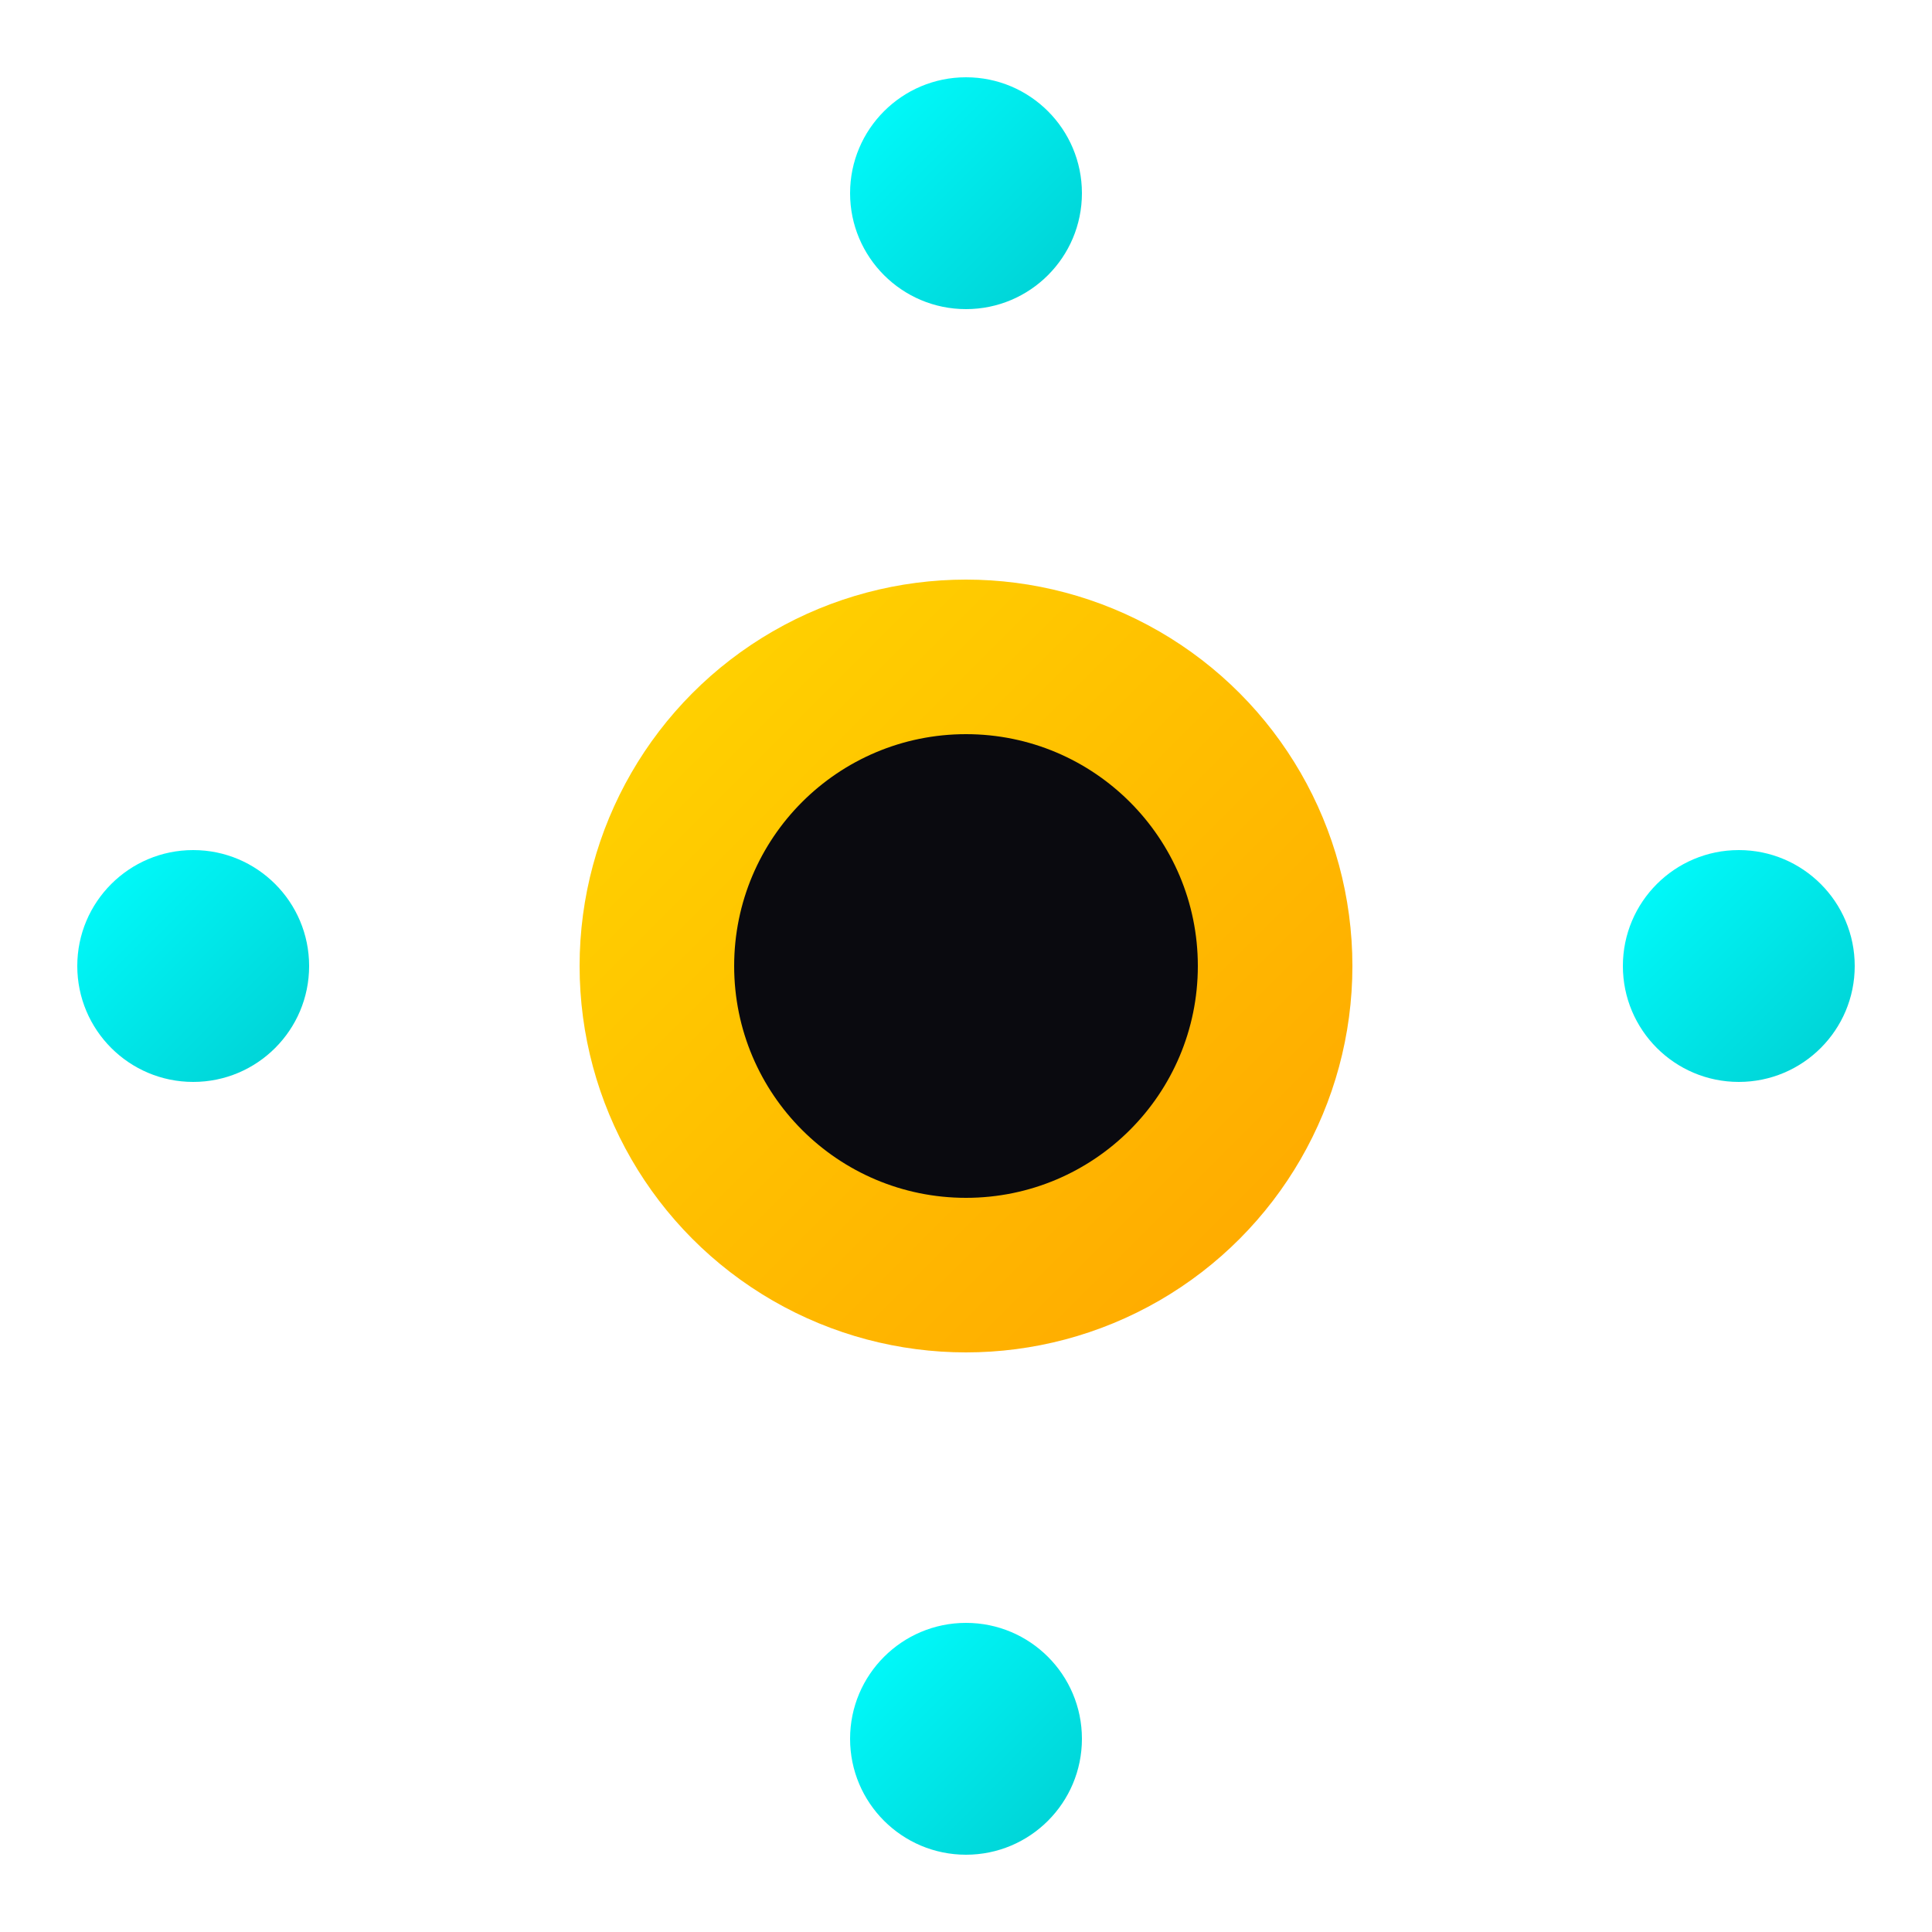 <svg xmlns="http://www.w3.org/2000/svg" viewBox="0 0 100 100">
  <defs>
    <linearGradient id="goldGradient" x1="0%" y1="0%" x2="100%" y2="100%">
      <stop offset="0%" style="stop-color:#FFD700;stop-opacity:1" />
      <stop offset="100%" style="stop-color:#FFA500;stop-opacity:1" />
    </linearGradient>
    <linearGradient id="aquaGradient" x1="0%" y1="0%" x2="100%" y2="100%">
      <stop offset="0%" style="stop-color:#00FFFF;stop-opacity:1" />
      <stop offset="100%" style="stop-color:#00CED1;stop-opacity:1" />
    </linearGradient>
  </defs>
  
  <!-- Central node -->
  <circle cx="50" cy="50" r="20" fill="url(#goldGradient)" />
  <circle cx="50" cy="50" r="12" fill="#0A0A0F" />
  
  <!-- Connection lines -->
  <line x1="50" y1="30" x2="50" y2="10" stroke="url(#aquaGradient)" stroke-width="3" />
  <line x1="70" y1="50" x2="90" y2="50" stroke="url(#aquaGradient)" stroke-width="3" />
  <line x1="50" y1="70" x2="50" y2="90" stroke="url(#aquaGradient)" stroke-width="3" />
  <line x1="30" y1="50" x2="10" y2="50" stroke="url(#aquaGradient)" stroke-width="3" />
  
  <!-- Connection nodes -->
  <circle cx="50" cy="10" r="6" fill="url(#aquaGradient)" />
  <circle cx="90" cy="50" r="6" fill="url(#aquaGradient)" />
  <circle cx="50" cy="90" r="6" fill="url(#aquaGradient)" />
  <circle cx="10" cy="50" r="6" fill="url(#aquaGradient)" />
</svg>
